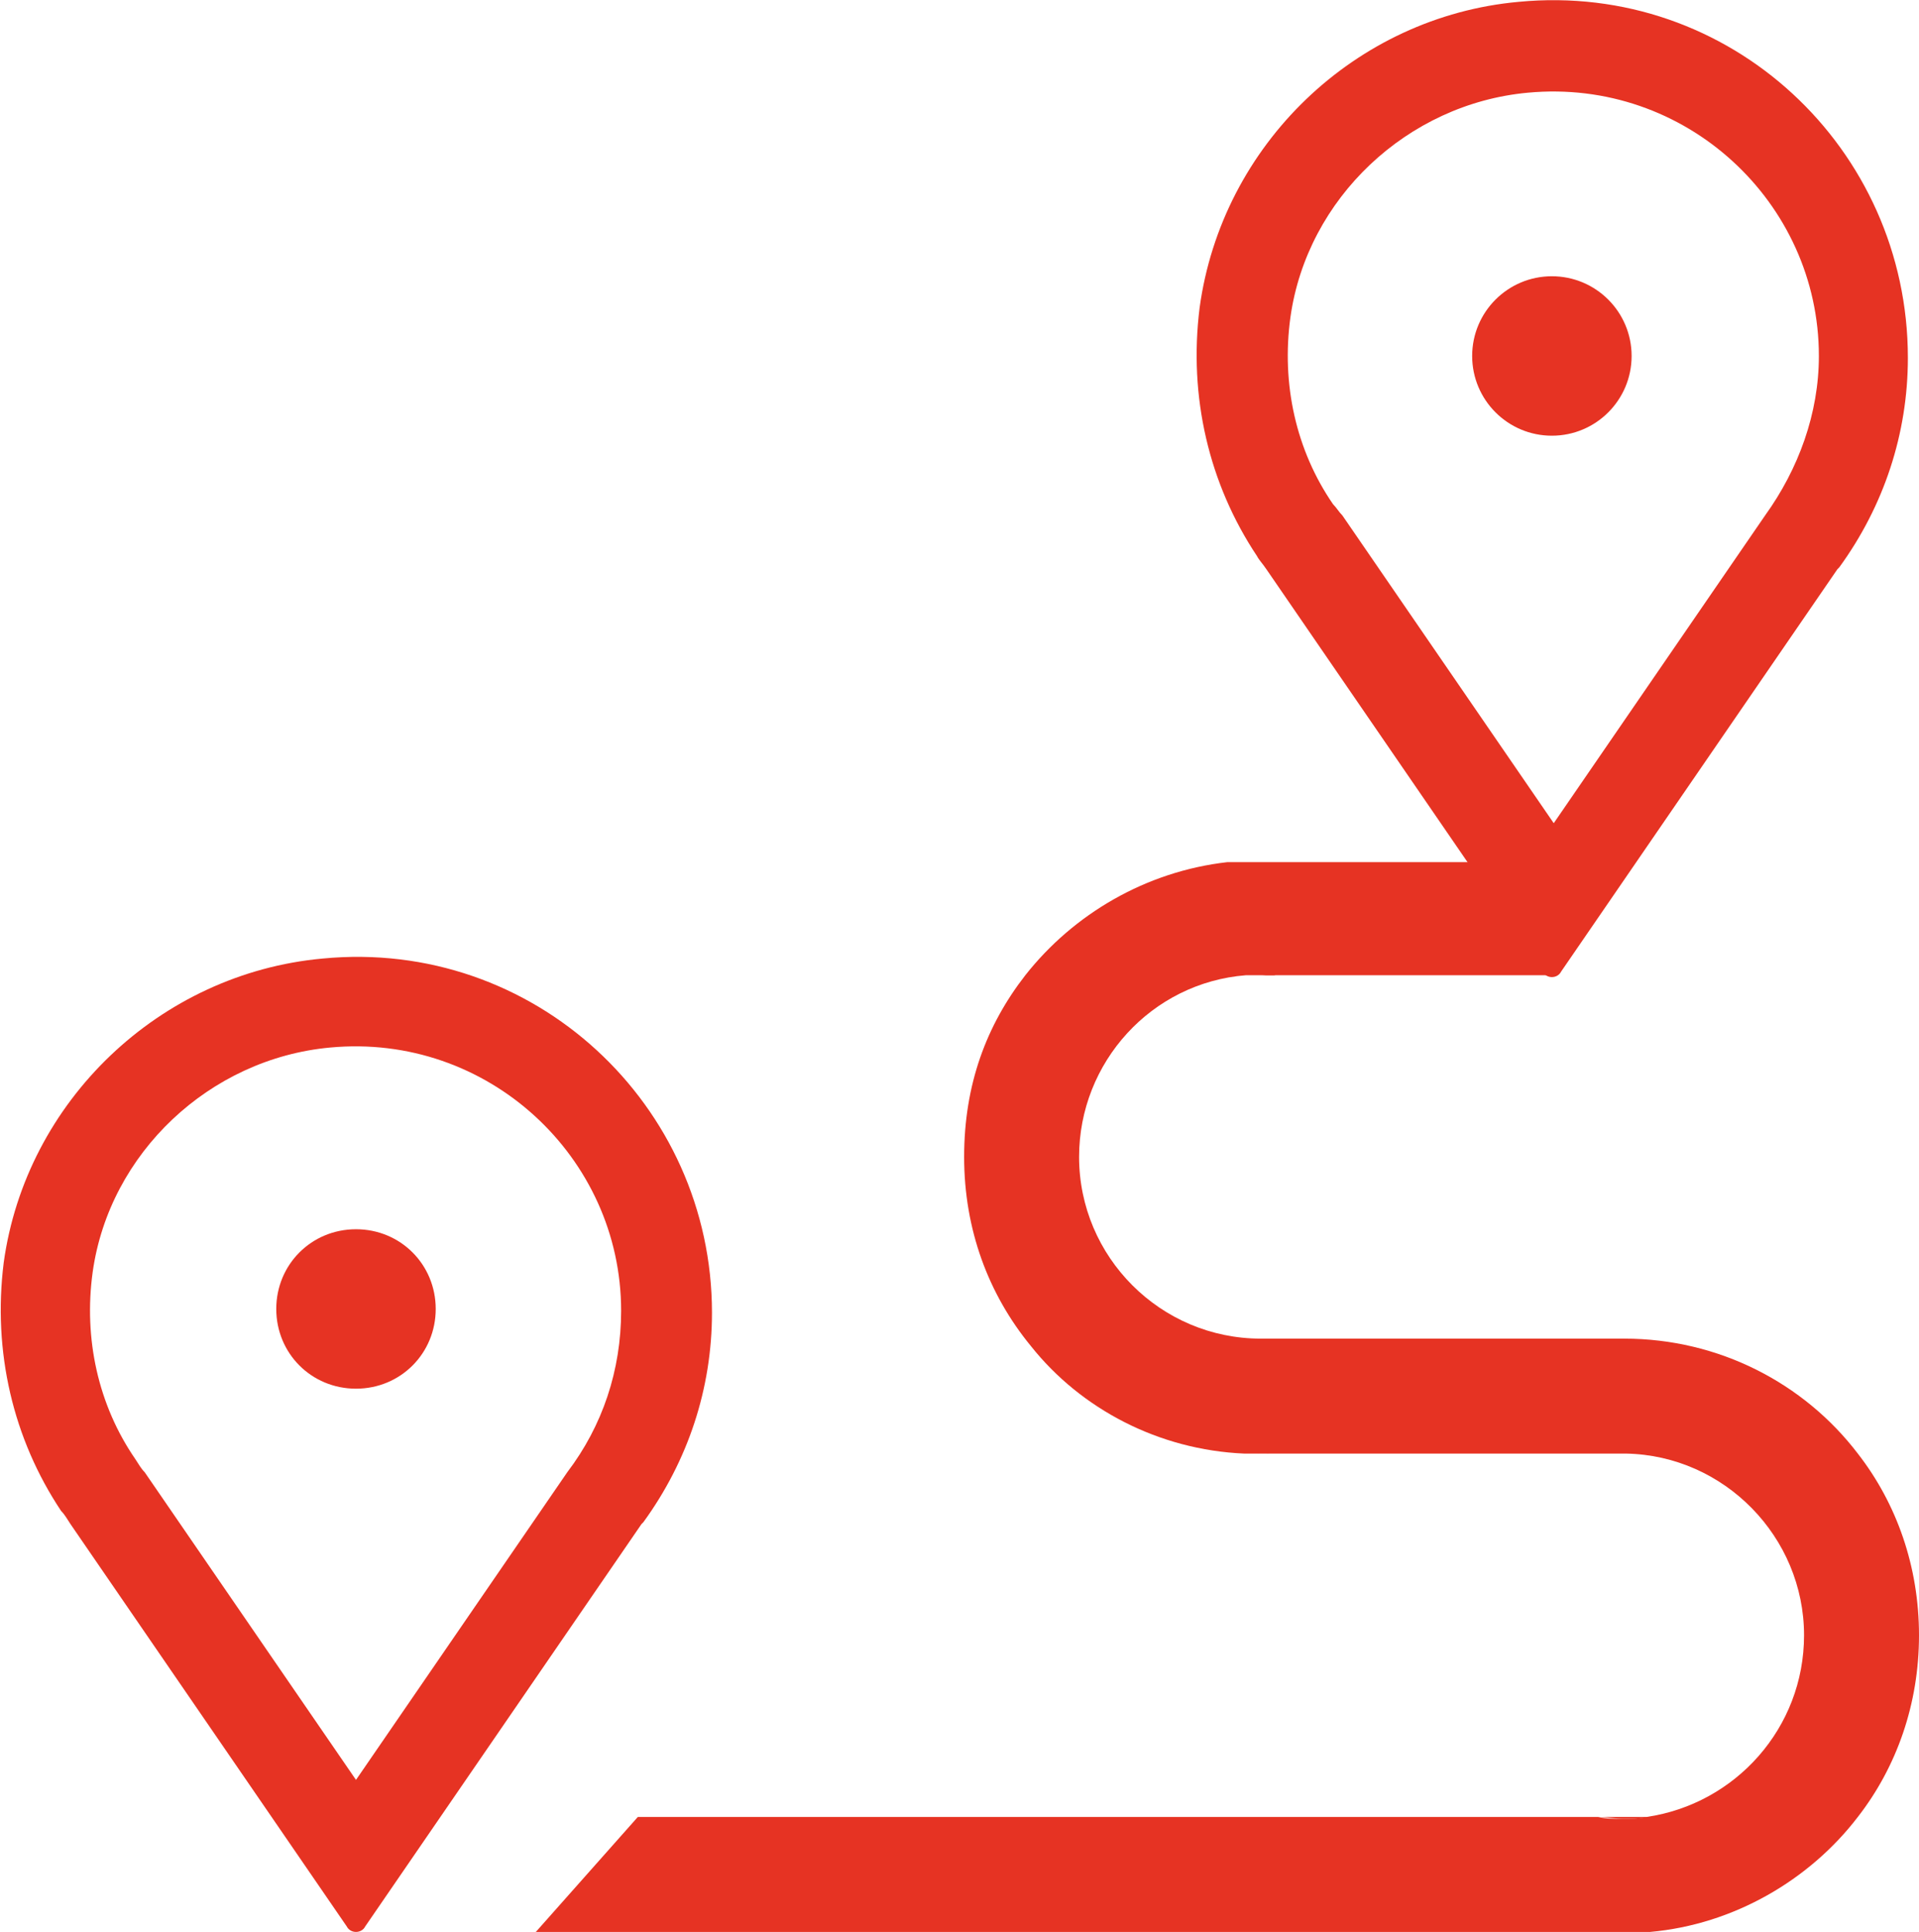 <?xml version="1.0" encoding="utf-8"?>
<!-- Generator: Adobe Illustrator 26.5.0, SVG Export Plug-In . SVG Version: 6.00 Build 0)  -->
<svg version="1.1" id="Calque_1" xmlns="http://www.w3.org/2000/svg" xmlns:xlink="http://www.w3.org/1999/xlink" x="0px" y="0px"
	 viewBox="0 0 103.5 104.2" style="enable-background:new 0 0 103.5 104.2;" xml:space="preserve">
<style type="text/css">
	.st0{fill:#E63323;}
</style>
<path class="st0" d="M23.5,70.6c0,2.4-1.9,4.3-4.3,4.3s-4.3-1.9-4.3-4.3s1.9-4.3,4.3-4.3S23.5,68.2,23.5,70.6z"/>
<circle class="st0" cx="83.7" cy="19.2" r="4.3"/>
<path class="st0" d="M81.9,0.1c-8.8,0.8-16,7.7-17.2,16.5c-0.6,4.8,0.5,9.5,3.1,13.4c0.1,0.2,0.3,0.4,0.5,0.7l14.9,21.7
	c0.2,0.4,0.8,0.4,1,0l14.9-21.7l0.1-0.1c2.4-3.3,3.7-7.2,3.7-11.3C102.9,8,93.3-1,81.9,0.1z M95.2,27.8L83.8,44.4L72.4,27.8
	c-0.2-0.2-0.3-0.4-0.5-0.6c-2-2.9-2.8-6.5-2.3-10.1C70.5,10.7,75.9,5.6,82.4,5c8.5-0.8,15.7,5.9,15.7,14.2
	C98.1,22.3,97,25.3,95.2,27.8C95.2,27.8,95.2,27.8,95.2,27.8z"/>
<path class="st0" d="M17.4,51.7c-8.8,0.8-16,7.7-17.2,16.4c-0.6,4.8,0.5,9.5,3.1,13.4c0.2,0.2,0.3,0.4,0.5,0.7l14.9,21.7
	c0.2,0.4,0.8,0.4,1,0l14.9-21.7l0.1-0.1c2.4-3.3,3.7-7.2,3.7-11.3C38.4,59.6,28.8,50.6,17.4,51.7C17.4,51.7,17.4,51.7,17.4,51.7z
	 M30.6,79.4L19.2,96L7.8,79.4c-0.2-0.2-0.3-0.4-0.5-0.7c-2-2.9-2.8-6.5-2.3-10.1c0.9-6.4,6.3-11.5,12.8-12.1
	c8.5-0.8,15.7,5.9,15.7,14.2C33.5,73.9,32.5,76.9,30.6,79.4C30.6,79.4,30.6,79.4,30.6,79.4z"/>
<path class="st0" d="M86.2,98h2.7c-0.4,0.1-0.9,0.1-1.3,0.1C87.1,98.1,86.6,98,86.2,98C86.2,98,86.2,98,86.2,98z"/>
<path class="st0" d="M68,78.3h0.8C68.5,78.4,68.2,78.4,68,78.3h-0.2C67.8,78.4,67.9,78.4,68,78.3L68,78.3z"/>
<path class="st0" d="M68.8,52.6H68C68.3,52.6,68.5,52.5,68.8,52.6L68.8,52.6z"/>
<path class="st0" d="M103.5,88.2c0,3.7-1.2,7.1-3.3,9.8c-2.6,3.4-6.7,5.8-11.2,6.2H28.9l5.5-6.2h51.8c0.4,0.1,0.9,0.1,1.3,0.1
	c0.5,0,0.9,0,1.3-0.1c4.8-0.7,8.5-4.8,8.5-9.8c0-5.3-4.3-9.7-9.6-9.8H67.1c-4.6-0.2-8.8-2.4-11.5-5.8c-2.3-2.8-3.6-6.3-3.6-10.2
	s1.2-7.1,3.3-9.8c2.6-3.3,6.5-5.6,10.9-6.1h13.6l4,6.1H67.2c-5.1,0.4-9,4.7-9,9.8c0,5.4,4.4,9.8,9.8,9.8h19.6
	c5.1,0,9.7,2.4,12.6,6.2C102.3,81.1,103.5,84.5,103.5,88.2L103.5,88.2L103.5,88.2z"/>
</svg>
